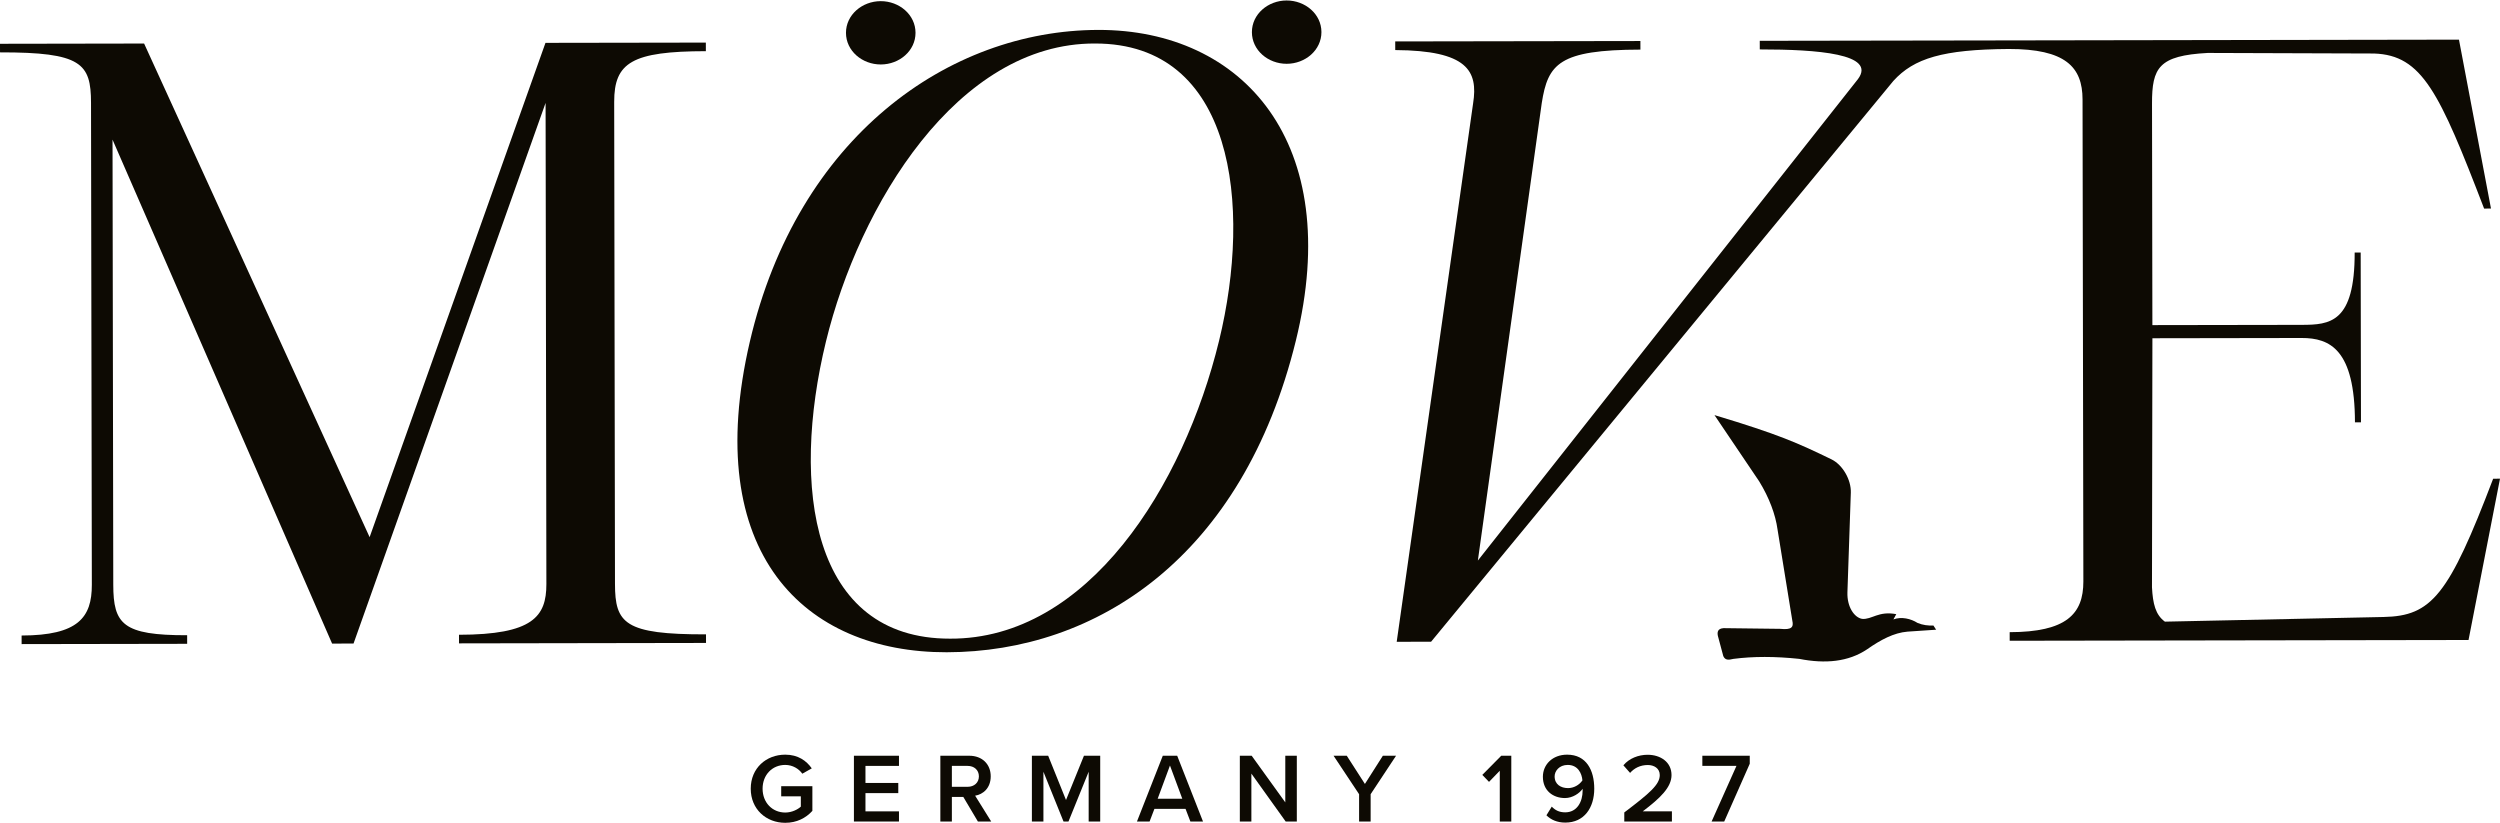 <?xml version="1.0" encoding="UTF-8"?>
<!DOCTYPE svg PUBLIC "-//W3C//DTD SVG 1.0//EN" "http://www.w3.org/TR/2001/REC-SVG-20010904/DTD/svg10.dtd">
<!-- Creator: CorelDRAW 2021 (64-Bit) -->
<svg xmlns="http://www.w3.org/2000/svg" xml:space="preserve" width="1409px" height="464px" version="1.0" style="shape-rendering:geometricPrecision; text-rendering:geometricPrecision; image-rendering:optimizeQuality; fill-rule:evenodd; clip-rule:evenodd"
viewBox="0 0 1409.91 463.76"
 xmlns:xlink="http://www.w3.org/1999/xlink"
 xmlns:xodm="http://www.corel.com/coreldraw/odm/2003">
 <defs>
  <style type="text/css">
   <![CDATA[
    .fil1 {fill:#0D0A03}
    .fil0 {fill:#0D0A03;fill-rule:nonzero}
   ]]>
  </style>
 </defs>
 <g id="Ebene_x0020_1">
  <path class="fil0" d="M208.45 302.67l-127.18 -278.39 -81.27 0.14 0.01 4.84c45.96,-0.07 51.29,6.2 51.32,28.45l0.46 271.83c0.03,18.39 -7.69,28.54 -39.61,28.6l0.01 4.84 93.36 -0.16 -0.01 -4.84c-36.29,0.06 -41.62,-6.21 -41.66,-28.46l-0.42 -251.04 123.83 284.21 12.09 -0.02 108.31 -304.9 0.45 271.34c0.03,18.39 -7.69,28.54 -49.28,28.61l0.01 4.85 139.3 -0.24 -0.01 -4.84c-45.96,0.08 -51.29,-6.2 -51.33,-28.45l-0.45 -271.83c-0.04,-22.25 10.11,-28.55 51.7,-28.62l-0.01 -4.84 -90.44 0.15 -99.18 278.77z"/>
  <path class="fil0" d="M687.51 191.91c-19.97,81.98 -74.01,168.36 -151.72,168 -78.3,0.13 -89.94,-85.64 -69.97,-167.63 18.69,-76.72 74.01,-168.34 151.73,-168.01 78.29,-0.12 88.65,90.92 69.96,167.64zm-68.1 -175.31c-84.43,0.15 -169.6,60.41 -196.51,175.75 -27.86,119.45 30.84,175.37 111.02,175.23 84.43,-0.14 166.87,-53.53 196.9,-175.74 27.47,-111.79 -30.01,-175.37 -111.41,-175.24z"/>
  <path class="fil0" d="M496.75 36.09c10.5,-0.02 19.59,-7.73 19.57,-17.89 -0.02,-10.15 -9.13,-17.83 -19.63,-17.82 -10.51,0.02 -19.6,7.74 -19.59,17.88 0.02,10.17 9.14,17.85 19.65,17.83z"/>
  <path class="fil0" d="M725.59 0c-10.5,0.02 -19.58,7.73 -19.56,17.88 0.01,10.16 9.12,17.85 19.63,17.83 10.5,-0.02 19.6,-7.73 19.58,-17.9 -0.02,-10.15 -9.14,-17.83 -19.65,-17.81z"/>
  <path class="fil0" d="M1406.05 269.71c-25.06,65.83 -34.71,77.44 -61.78,77.98l-123.35 2.63c-5.32,-3.87 -6.79,-10.15 -7.28,-19.35l0.24 -140.48 84.16 -0.14c15.97,-0.02 30,6.45 30.07,47.56l3.39 0 -0.16 -95.76 -3.39 0c0.07,39.66 -13.95,40.76 -29.92,40.79l-84.16 0.14 -0.21 -124.9c-0.04,-20.32 3.83,-27.1 31.4,-28.59l93.83 0.32c27.1,0.92 36.8,21.72 62.06,87.45l3.88 -0.01 -18.06 -95.26 -251.89 0.43 0 0 -142.44 0.23 0.01 4.85c32.33,0 66.18,2.44 55.31,16.82l-214.3 271.45 36.03 -257.98c3.48,-22.23 9.82,-30.07 55.65,-30.18l-0.01 -4.84 -138.27 0.23 0.01 4.87c40.72,0.23 46.78,11.75 43.92,29.98l-43.1 303.73 19.4 -0.03 0 -0.01 260.72 -316.29c11.58,-12.74 27.88,-17.74 65.02,-17.99 31.94,-0.05 41.63,10.09 41.65,28.47l0.46 271.82c0.03,18.4 -9.62,28.55 -41.56,28.61l0.01 4.84 258.77 -0.43 17.75 -90.97 -3.86 0.01z"/>
  <path class="fil0" d="M440.57 448.85l11.07 0 0 5.79c-1.67,1.56 -5.01,3.33 -8.79,3.33 -7.34,0 -12.78,-5.66 -12.78,-13.45 0,-7.78 5.44,-13.4 12.78,-13.4 4.17,0 7.68,2.17 9.62,4.95l5.34 -3.01c-3,-4.28 -7.73,-7.73 -14.96,-7.73 -10.73,0 -19.46,7.57 -19.46,19.19 0,11.62 8.73,19.24 19.46,19.24 6.45,0 11.62,-2.67 15.3,-6.73l0 -13.9 -17.58 0 0 5.72z"/>
  <polygon class="fil0" points="481.58,463.04 506.99,463.04 506.99,457.31 488.09,457.31 488.09,447.02 506.6,447.02 506.6,441.29 488.09,441.29 488.09,431.67 506.99,431.67 506.99,425.94 481.58,425.94 "/>
  <path class="fil0" d="M536.82 443.46l0 -11.79 8.9 0c3.67,0 6.34,2.34 6.34,5.9 0,3.56 -2.67,5.89 -6.34,5.89l-8.9 0zm21.91 -5.89c0,-6.84 -4.78,-11.63 -12.12,-11.63l-16.29 0 0 37.1 6.5 0 0 -13.85 6.46 0 8.22 13.85 7.51 0 -9.07 -14.57c4.46,-0.72 8.79,-4.28 8.79,-10.9z"/>
  <polygon class="fil0" points="601.19,450.91 591.13,425.94 581.95,425.94 581.95,463.04 588.45,463.04 588.45,434.96 599.79,463.04 602.58,463.04 613.97,434.96 613.97,463.04 620.48,463.04 620.48,425.94 611.31,425.94 "/>
  <path class="fil0" d="M652.88 450.19l6.94 -18.74 6.95 18.74 -13.89 0zm2.89 -24.25l-14.57 37.1 7.12 0 2.72 -7.12 17.57 0 2.72 7.12 7.12 0 -14.56 -37.1 -8.12 0z"/>
  <polygon class="fil0" points="724.86,452.25 705.9,425.94 699.22,425.94 699.22,463.04 705.73,463.04 705.73,436.01 725.08,463.04 731.36,463.04 731.36,425.94 724.86,425.94 "/>
  <polygon class="fil0" points="769.76,441.85 759.53,425.94 752.08,425.94 766.48,447.63 766.48,463.04 772.99,463.04 772.99,447.63 787.33,425.94 779.88,425.94 "/>
  <polygon class="fil0" points="835.97,436.74 839.75,440.68 845.82,434.4 845.82,463.04 852.32,463.04 852.32,425.94 846.65,425.94 "/>
  <path class="fil0" d="M884.31 444.19c-4.01,0 -7.56,-2.06 -7.56,-6.62 0,-2.95 2.55,-6.45 7.39,-6.45 5.73,0 7.95,4.72 8.29,8.73 -1.84,2.66 -4.95,4.34 -8.12,4.34zm-0.5 -18.86c-8.29,0 -13.68,5.62 -13.68,12.46 0,7.9 5.78,12.01 12.46,12.01 4.33,0 8.23,-2.72 9.95,-5.22l0 1.11c0,6.06 -3.06,12.17 -9.79,12.17 -3.5,0 -5.67,-1.22 -7.62,-3.22l-3 4.89c2.5,2.51 6.06,4.11 10.62,4.11 10.74,0 16.35,-8.44 16.35,-19.12 0,-10.34 -4.39,-19.19 -15.29,-19.19z"/>
  <path class="fil0" d="M942.68 436.85c0,-7.4 -6.29,-11.46 -13.47,-11.46 -5.17,0 -10.39,2 -13.68,5.95l3.78 4.28c2.34,-2.66 5.68,-4.45 10.02,-4.45 3.39,0 6.72,1.79 6.72,5.68 0,5.33 -5.61,10.17 -20.01,21.07l0 5.12 26.86 0 0 -5.73 -16.47 0c9.96,-7.51 16.25,-13.62 16.25,-20.46z"/>
  <polygon class="fil0" points="960.06,431.67 979.3,431.67 965.28,463.04 972.4,463.04 986.8,430.45 986.8,425.94 960.06,425.94 "/>
  <path class="fil1" d="M966.9 233.83c36.35,10.92 47.02,15.75 66.09,25.01 6.21,3.1 11.04,11.45 10.81,18.71l-1.92 56.24c-0.27,8.22 3.9,14.26 8.33,14.97 5.45,0.46 9.18,-4.6 19.22,-2.66l-1.62 2.96c4.52,-1.71 9.88,-0.4 13.58,1.96 2.93,1.25 6.05,1.61 8.99,1.48l1.53 2.36 -16.17 1.09c-7.65,0.63 -15.11,4.59 -22.76,9.96 -10.58,7.1 -23.59,8.28 -38.26,5.4 -13.65,-1.44 -26.02,-1.44 -37.11,0 -3.09,0.79 -4.72,0.66 -5.74,-1.57l-3.06 -11.43c-0.38,-1.9 -0.29,-4.1 3.25,-4.33l31.95 0.39c6.38,0.66 7.65,-0.88 6.79,-4.63l-8.32 -51.31c-1.18,-8.63 -4.72,-17.99 -10.33,-27.18l-25.25 -37.42 0 0z"/>
 </g>
</svg>
